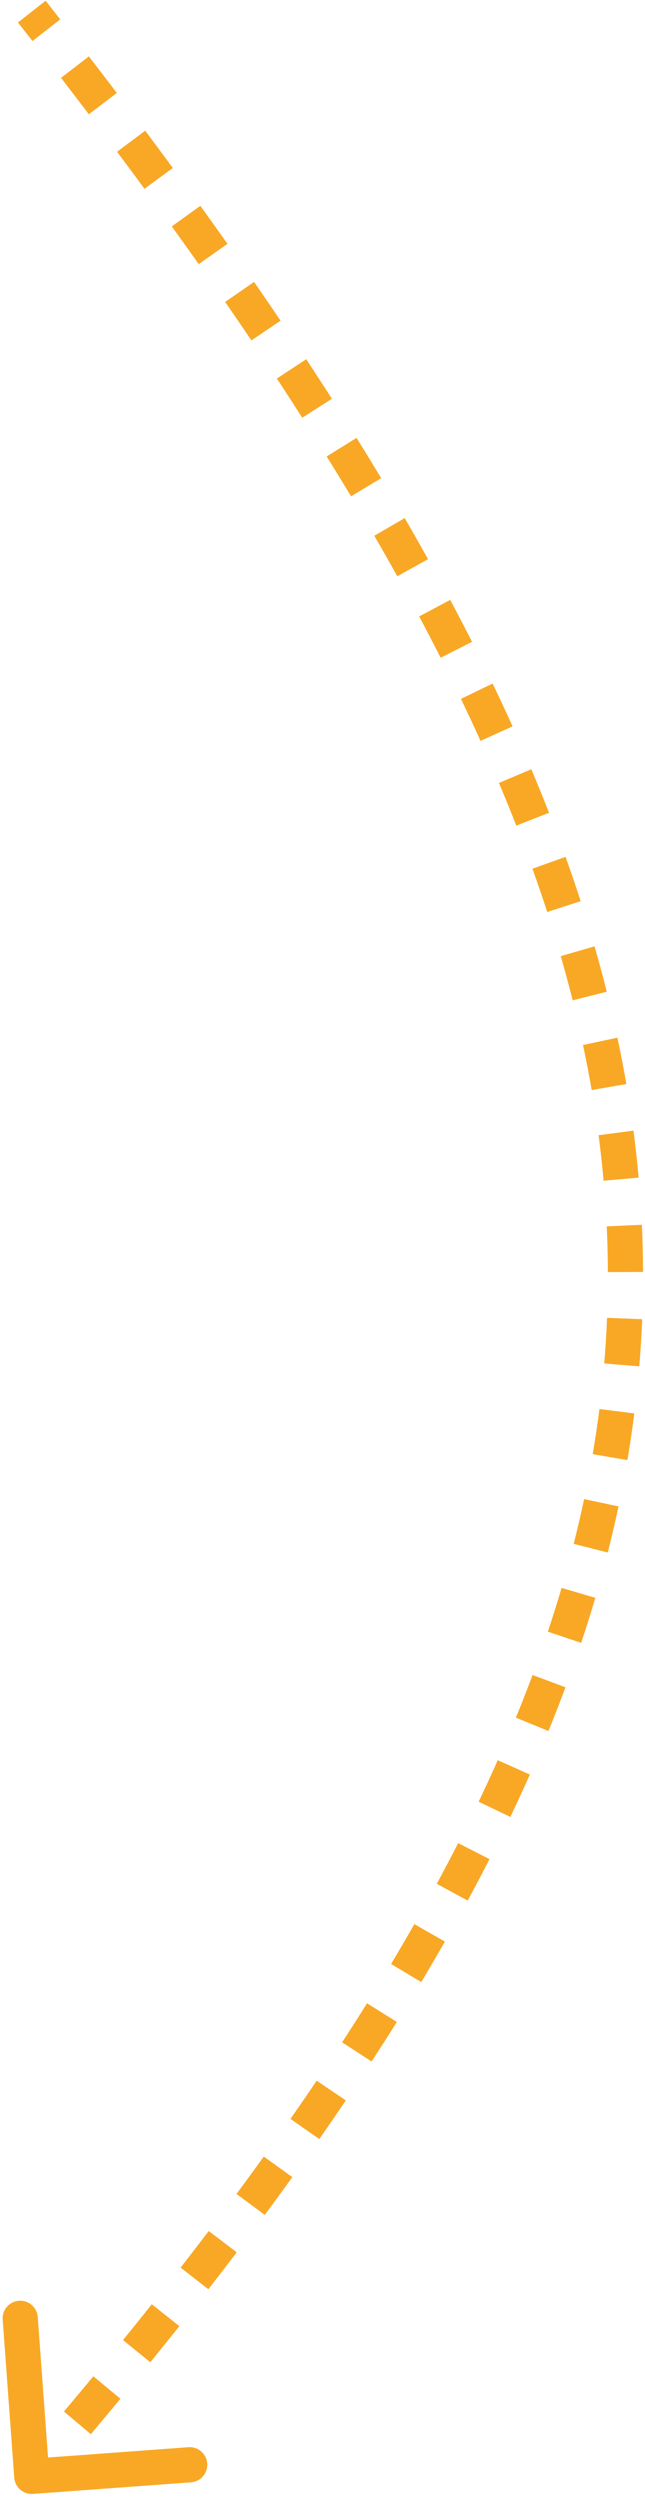 <?xml version="1.0" encoding="UTF-8"?> <svg xmlns="http://www.w3.org/2000/svg" width="55" height="213" viewBox="0 0 55 213" fill="none"><path d="M1.215 211.099C1.276 211.925 1.994 212.546 2.821 212.485L16.285 211.498C17.111 211.438 17.731 210.719 17.671 209.893C17.61 209.066 16.891 208.446 16.065 208.506L4.097 209.384L3.22 197.416C3.159 196.59 2.441 195.969 1.614 196.029C0.788 196.09 0.167 196.809 0.228 197.635L1.215 211.099ZM3.846 211.97C4.288 211.457 4.728 210.947 5.164 210.437L2.886 208.486C2.452 208.992 2.015 209.5 1.576 210.009L3.846 211.97ZM7.747 207.397C8.6 206.385 9.44 205.379 10.269 204.377L7.959 202.464C7.135 203.459 6.3 204.459 5.453 205.464L7.747 207.397ZM12.818 201.269C13.655 200.239 14.48 199.213 15.292 198.193L12.944 196.325C12.139 197.337 11.32 198.355 10.489 199.378L12.818 201.269ZM17.767 195.047C18.588 193.993 19.394 192.944 20.187 191.901L17.798 190.086C17.013 191.12 16.213 192.159 15.4 193.205L17.767 195.047ZM22.578 188.713C23.376 187.635 24.16 186.562 24.928 185.494L22.493 183.742C21.733 184.799 20.957 185.861 20.167 186.928L22.578 188.713ZM27.228 182.251C27.998 181.148 28.752 180.05 29.49 178.957L27.003 177.279C26.274 178.358 25.529 179.443 24.768 180.534L27.228 182.251ZM31.687 175.644C32.422 174.515 33.14 173.392 33.84 172.273L31.297 170.682C30.607 171.785 29.899 172.893 29.173 174.007L31.687 175.644ZM35.92 168.876C36.612 167.721 37.285 166.571 37.939 165.426L35.334 163.938C34.691 165.065 34.028 166.197 33.347 167.334L35.92 168.876ZM39.882 161.933C40.522 160.751 41.141 159.575 41.74 158.402L39.068 157.038C38.48 158.188 37.873 159.344 37.244 160.505L39.882 161.933ZM43.519 154.804C44.096 153.596 44.651 152.392 45.184 151.192L42.443 149.974C41.921 151.148 41.378 152.327 40.812 153.51L43.519 154.804ZM46.767 147.483C47.276 146.239 47.761 144.998 48.222 143.76L45.41 142.713C44.961 143.921 44.487 145.132 43.99 146.348L46.767 147.483ZM49.559 139.973C49.987 138.692 50.389 137.414 50.765 136.138L47.888 135.29C47.522 136.531 47.131 137.775 46.714 139.022L49.559 139.973ZM51.825 132.278C52.159 130.967 52.464 129.658 52.742 128.35L49.808 127.726C49.538 128.995 49.242 130.265 48.918 131.538L51.825 132.278ZM53.498 124.401C53.724 123.075 53.921 121.751 54.09 120.426L51.114 120.048C50.951 121.33 50.76 122.613 50.541 123.898L53.498 124.401ZM54.513 116.417C54.625 115.078 54.708 113.74 54.761 112.4L51.764 112.28C51.712 113.576 51.632 114.871 51.523 116.167L54.513 116.417ZM54.834 108.373C54.83 107.033 54.796 105.693 54.733 104.35L51.736 104.491C51.797 105.79 51.83 107.087 51.834 108.384L54.834 108.373ZM54.458 100.335C54.339 99.002 54.191 97.667 54.015 96.33L51.04 96.722C51.211 98.018 51.355 99.312 51.47 100.603L54.458 100.335ZM53.411 92.363C53.184 91.05 52.93 89.733 52.649 88.413L49.715 89.037C49.988 90.32 50.234 91.599 50.454 92.874L53.411 92.363ZM51.74 84.497C51.418 83.213 51.07 81.925 50.697 80.632L47.815 81.464C48.178 82.724 48.517 83.978 48.831 85.228L51.74 84.497ZM49.516 76.78C49.109 75.526 48.679 74.267 48.226 73.004L45.402 74.016C45.845 75.252 46.265 76.481 46.663 77.706L49.516 76.78ZM46.818 69.25C46.336 68.018 45.832 66.781 45.307 65.539L42.544 66.707C43.059 67.925 43.552 69.138 44.024 70.344L46.818 69.25ZM43.708 61.886C43.161 60.677 42.594 59.463 42.008 58.242L39.304 59.542C39.881 60.742 40.438 61.935 40.975 63.123L43.708 61.886ZM40.25 54.685C39.649 53.5 39.029 52.309 38.391 51.111L35.743 52.522C36.372 53.702 36.983 54.876 37.575 56.043L40.25 54.685ZM36.499 47.641C35.854 46.481 35.191 45.315 34.511 44.143L31.916 45.647C32.587 46.805 33.241 47.956 33.878 49.1L36.499 47.641ZM32.503 40.742C31.819 39.603 31.119 38.459 30.404 37.308L27.856 38.891C28.564 40.03 29.256 41.161 29.932 42.287L32.503 40.742ZM28.301 33.974C27.586 32.857 26.856 31.734 26.112 30.604L23.607 32.254C24.344 33.373 25.066 34.486 25.774 35.592L28.301 33.974ZM23.924 27.323C23.184 26.228 22.431 25.127 21.665 24.019L19.198 25.726C19.957 26.824 20.704 27.916 21.438 29.002L23.924 27.323ZM19.396 20.774C18.637 19.7 17.866 18.62 17.083 17.535L14.65 19.289C15.427 20.367 16.193 21.44 16.946 22.506L19.396 20.774ZM14.738 14.312C13.964 13.258 13.18 12.199 12.384 11.134L9.981 12.93C10.772 13.988 11.552 15.041 12.32 16.088L14.738 14.312ZM9.964 7.921C9.18 6.888 8.385 5.848 7.58 4.804L5.203 6.634C6.004 7.674 6.795 8.707 7.575 9.735L9.964 7.921ZM5.135 1.651C4.723 1.123 4.308 0.594 3.89 0.062L1.532 1.916C1.947 2.445 2.36 2.972 2.771 3.498L5.135 1.651Z" fill="#F9A825"></path></svg> 